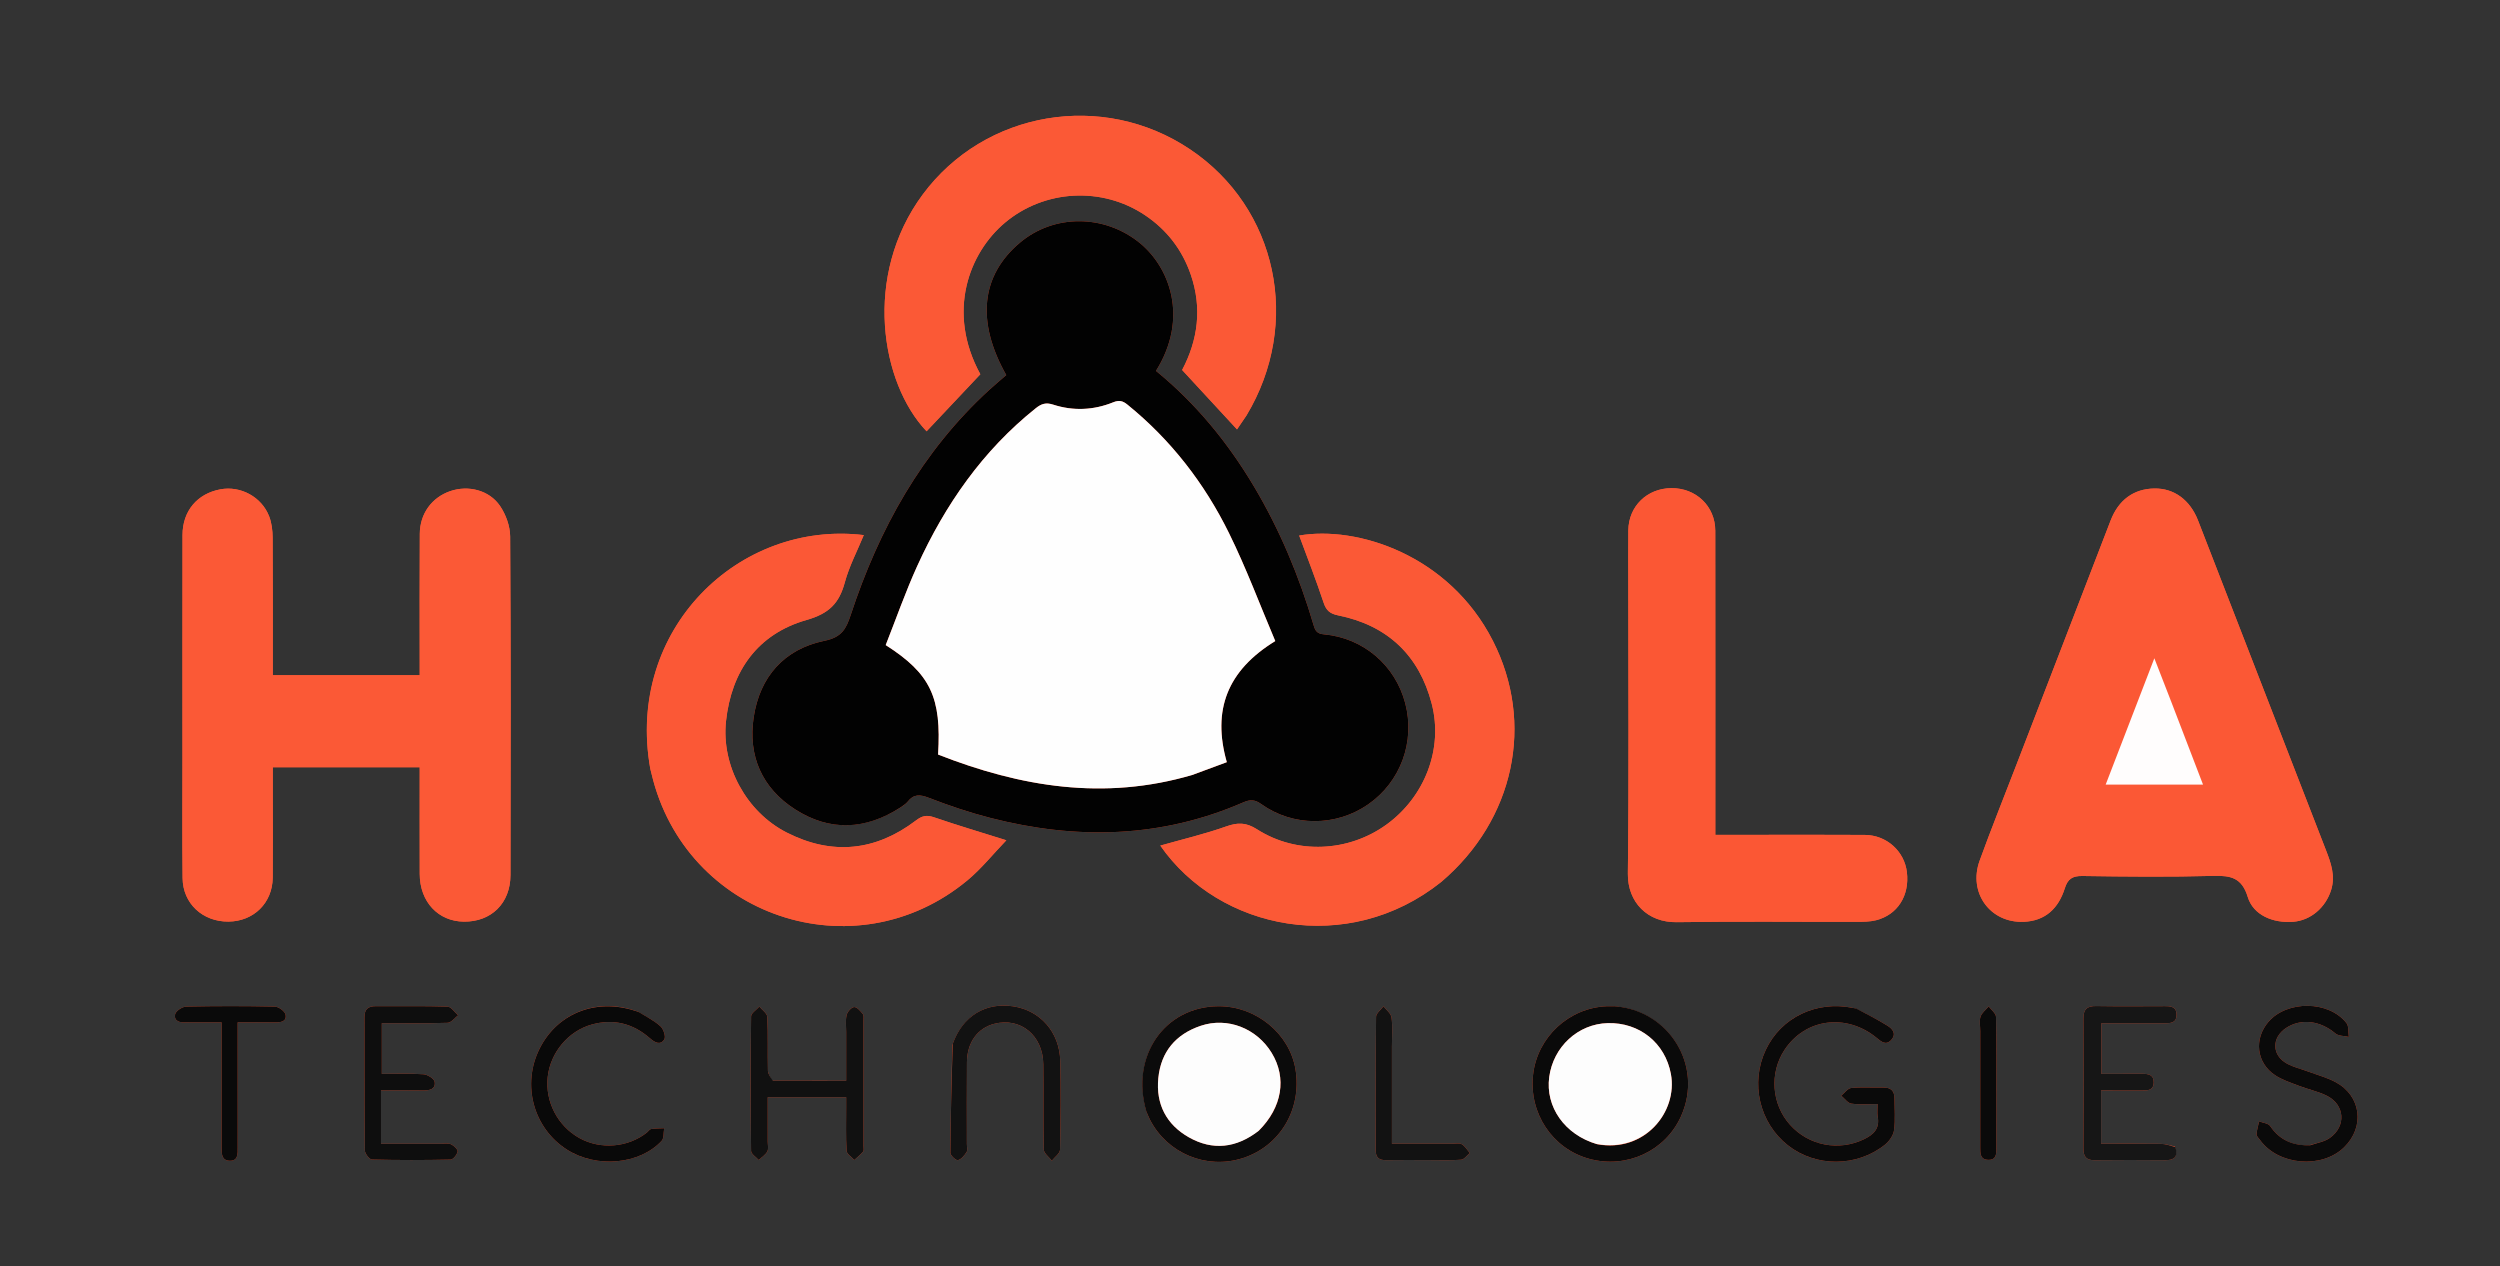 <svg version="1.1" id="Layer_1" xmlns="http://www.w3.org/2000/svg" xmlns:xlink="http://www.w3.org/1999/xlink" x="0px" y="0px"
         width="100%" viewBox="0 0 1096 555" enable-background="new 0 0 1096 555" xml:space="preserve">
<rect x="0" y="0" width="1096" height="555" fill="#333333" stroke="none"/>
<path fill="#fb5734" opacity="1" stroke="none" 
        d="
M395.198,353.745 
        C396.102,353.008 397.185,352.41 397.878,351.511 
        C400.543,348.058 403.287,348.244 407.263,349.788 
        C416.065,353.205 425.078,356.237 434.222,358.584 
        C471.87,368.247 508.995,367.491 545.089,351.747 
        C548.198,350.391 550.195,350.561 552.954,352.53 
        C566.907,362.485 585.729,362.414 599.771,352.665 
        C614.022,342.771 620.485,325.151 616.049,308.291 
        C611.669,291.645 597.656,279.629 580.357,278.093 
        C577.334,277.824 576.586,276.468 575.862,274.005 
        C569.602,252.732 561.114,232.393 549.767,213.31 
        C538.282,193.995 524.211,176.827 506.786,162.605 
        C521.349,139.246 512.628,117.027 499.613,106.472 
        C484.063,93.861 462.063,93.833 447.161,106.364 
        C430.064,120.74 427.921,140.993 441.139,164.435 
        C438.679,166.574 436.135,168.687 433.698,170.917 
        C404.077,198.04 385.357,231.927 372.95,269.608 
        C370.937,275.72 369.012,279.363 361.48,280.911 
        C343.78,284.549 333.088,296.7 330.414,314.487 
        C327.872,331.398 334.072,345.549 348.616,354.851 
        C363.801,364.562 379.408,363.931 395.198,353.745 
M79.996,332.5 
        C79.998,349.995 79.869,367.492 80.049,384.985 
        C80.163,396.108 88.882,404.141 100.173,404.025 
        C111.215,403.911 119.444,395.865 119.562,384.793 
        C119.688,372.964 119.59,361.133 119.591,349.303 
        C119.591,345.023 119.591,340.743 119.591,336.36 
        C141.354,336.36 162.562,336.36 183.996,336.36 
        C183.996,352.196 183.961,367.678 184.008,383.159 
        C184.045,395.336 192.071,403.936 203.381,404.046 
        C215.305,404.163 223.76,396.034 223.792,383.639 
        C223.921,334.153 223.961,284.666 223.654,235.181 
        C223.626,230.677 221.778,225.589 219.224,221.823 
        C214.473,214.816 205.205,212.606 197.331,215.332 
        C189.328,218.103 184.097,225.168 184.039,233.989 
        C183.915,252.983 183.998,271.979 183.996,290.974 
        C183.996,292.708 183.996,294.443 183.996,295.995 
        C162.098,295.995 141.029,295.995 119.591,295.995 
        C119.591,293.772 119.591,291.963 119.591,290.153 
        C119.591,271.992 119.659,253.829 119.524,235.669 
        C119.501,232.571 119.116,229.283 118.018,226.421 
        C114.721,217.837 105.486,212.888 96.659,214.518 
        C86.484,216.396 80.037,224.002 80.018,234.527 
        C79.959,266.851 79.996,299.176 79.996,332.5 
M883.944,335.448 
        C878.564,349.403 872.961,363.277 867.867,377.336 
        C862.777,391.381 872.497,404.695 887.186,404.122 
        C896.752,403.748 902.46,398.141 905.201,389.454 
        C906.514,385.292 908.55,383.966 912.989,384.034 
        C932.138,384.327 951.304,384.511 970.443,383.986 
        C978.071,383.776 982.868,384.864 985.417,393.252 
        C987.802,401.1 996.361,404.817 1005.389,404.101 
        C1013.022,403.495 1019.563,397.857 1021.956,390.198 
        C1023.899,383.978 1021.903,378.397 1019.721,372.775 
        C1001.024,324.589 982.327,276.404 963.635,228.217 
        C960.133,219.188 953.132,214.035 944.49,214.16 
        C935.37,214.291 928.757,219.205 925.291,228.202 
        C911.611,263.713 897.886,299.208 883.944,335.448 
M546.534,182.026 
        C570.761,141.74 560.01,91.169 521.758,65.489 
        C483.403,39.74 431.695,48.581 404.527,85.269 
        C378.179,120.85 386.133,168.025 406.214,189.077 
        C414.057,180.756 421.907,172.427 429.78,164.073 
        C414.859,136.761 424.845,110.773 440.66,97.555 
        C457.9,83.147 483.073,81.661 501.985,94.347 
        C511.556,100.767 518.266,109.486 522.023,120.372 
        C527.081,135.023 525.157,149.137 518.248,162.202 
        C526.448,171.078 534.28,179.556 542.305,188.244 
        C543.707,186.189 544.918,184.412 546.534,182.026 
M713.843,256.5 
        C713.843,298.66 714.156,340.823 713.653,382.976 
        C713.502,395.655 722.401,404.475 735.075,404.279 
        C761.398,403.873 787.731,404.176 814.06,404.128 
        C816.873,404.122 819.786,404.111 822.48,403.425 
        C831.916,401.023 837.191,392.622 835.99,382.409 
        C834.905,373.184 827.116,366.105 817.536,366.036 
        C800.707,365.915 783.876,366.001 767.045,366 
        C762.111,366 757.178,366 752,366 
        C752,363.31 752,361.491 752,359.672 
        C752,317.345 752.031,275.019 751.978,232.693 
        C751.965,221.953 743.577,213.935 732.732,214.002 
        C722.069,214.068 713.971,221.953 713.86,232.504 
        C713.779,240.169 713.843,247.835 713.843,256.5 
M285.118,337.249 
        C285.288,337.893 285.472,338.533 285.624,339.18 
        C300.395,401.832 374.545,426.98 424.08,385.967 
        C430.214,380.888 435.274,374.513 441.18,368.376 
        C429.647,364.752 419.485,361.748 409.474,358.302 
        C406.253,357.194 404.28,357.617 401.538,359.701 
        C383.839,373.155 364.772,375.096 344.903,364.992 
        C327.259,356.019 316.162,335.737 318.283,316.151 
        C320.675,294.07 332.201,277.913 353.574,271.804 
        C363.533,268.958 367.893,264.463 370.375,255.303 
        C372.297,248.21 375.82,241.551 378.676,234.589 
        C323.955,227.99 274.179,275.908 285.118,337.249 
M631.999,386.507 
        C663.935,359.345 672.892,317.081 654.471,280.916 
        C635.218,243.119 594.805,230.398 569.565,234.785 
        C573.165,244.565 576.977,254.294 580.266,264.197 
        C581.414,267.654 583.088,269.064 586.607,269.772 
        C608.289,274.136 622.163,287.312 627.668,308.543 
        C632.81,328.373 624.531,349.359 607.897,361.449 
        C591.284,373.524 568.555,374.716 551.073,363.571 
        C546.214,360.474 542.607,360.527 537.507,362.332 
        C528.086,365.666 518.301,367.975 508.678,370.709 
        C534.493,407.889 590.918,419.32 631.999,386.507 
M502.747,487.697 
        C503.211,488.762 503.617,489.857 504.148,490.888 
        C511.803,505.739 528.972,512.834 544.839,507.721 
        C561.173,502.457 570.799,486.26 567.946,468.841 
        C565.375,453.143 550.651,441.066 534.174,441.141 
        C510.544,441.248 495.397,463.114 502.747,487.697 
M707.353,441.144 
        C706.354,441.144 705.354,441.108 704.356,441.15 
        C687.789,441.846 673.979,454.676 672.111,471.095 
        C670.188,488.005 680.601,503.643 696.706,508.028 
        C713.117,512.498 730.14,504.624 736.981,489.337 
        C746.949,467.061 731.564,442.818 707.353,441.144 
M813.312,442.026 
        C812.983,441.977 812.65,441.941 812.324,441.874 
        C796.278,438.581 780.781,446.046 774.097,460.293 
        C767.259,474.867 771.308,492.261 783.836,502.129 
        C796.027,511.733 813.995,511.728 826.37,501.831 
        C828.246,500.33 830.045,497.76 830.353,495.478 
        C830.972,490.9 830.548,486.18 830.532,481.518 
        C830.522,478.24 828.939,476.698 825.577,476.779 
        C820.918,476.891 816.226,476.513 811.609,476.969 
        C810.034,477.125 808.646,479.168 807.173,480.349 
        C808.663,481.568 810.035,483.607 811.666,483.84 
        C815.365,484.367 819.191,484.006 823.143,484.006 
        C823.143,486.228 822.894,487.924 823.188,489.519 
        C824.151,494.731 821.451,497.38 817.121,499.461 
        C806.107,504.755 792.993,502.29 784.769,493.129 
        C776.653,484.089 775.632,470.466 782.309,460.311 
        C791.412,446.467 809.443,444.09 822.767,455.039 
        C824.826,456.731 826.85,458.469 829.167,455.85 
        C831.519,453.193 829.652,451.031 827.473,449.677 
        C823.143,446.987 818.587,444.661 813.312,442.026 
M338.296,473.765 
        C337.722,472.273 336.685,470.791 336.651,469.287 
        C336.478,461.461 336.757,453.62 336.389,445.808 
        C336.315,444.244 334.114,442.78 332.893,441.27 
        C331.637,442.709 329.306,444.134 329.288,445.587 
        C329.046,465.242 329.058,484.901 329.275,504.556 
        C329.29,505.901 331.445,507.221 332.605,508.553 
        C333.904,507.336 335.586,506.323 336.382,504.836 
        C337.01,503.661 336.569,501.904 336.57,500.406 
        C336.578,493.99 336.573,487.574 336.573,481.045 
        C348.305,481.045 359.403,481.045 370.967,481.045 
        C370.967,482.659 370.965,484.111 370.967,485.563 
        C370.973,491.893 370.772,498.236 371.146,504.544 
        C371.229,505.942 373.344,507.22 374.523,508.553 
        C375.836,507.34 377.269,506.228 378.398,504.863 
        C378.821,504.352 378.568,503.254 378.568,502.423 
        C378.575,484.098 378.577,465.773 378.563,447.448 
        C378.562,446.455 378.778,445.169 378.261,444.53 
        C377.222,443.247 375.693,441.422 374.467,441.496 
        C373.253,441.569 371.502,443.547 371.166,444.969 
        C370.604,447.339 370.971,449.931 370.969,452.429 
        C370.962,459.495 370.967,466.561 370.967,473.784 
        C359.979,473.784 349.656,473.784 338.296,473.765 
M167.026,492.473 
        C167.026,487.713 167.026,482.954 167.026,478.026 
        C173.623,478.026 179.606,477.956 185.587,478.057 
        C188.418,478.105 191.087,477.428 190.551,474.266 
        C190.315,472.872 187.419,471.075 185.63,470.954 
        C179.545,470.542 173.415,470.796 167.384,470.796 
        C167.384,463.129 167.384,455.905 167.384,448.557 
        C177.236,448.557 186.736,448.714 196.221,448.402 
        C197.797,448.35 199.306,446.254 200.846,445.102 
        C199.306,443.779 197.802,441.362 196.221,441.31 
        C185.735,440.968 175.232,441.17 164.736,441.111 
        C161.456,441.093 159.78,442.401 159.786,445.823 
        C159.821,465.318 159.737,484.813 159.945,504.306 
        C159.96,505.722 161.943,508.309 163.063,508.338 
        C174.552,508.64 186.053,508.626 197.544,508.366 
        C198.671,508.341 200.392,506.194 200.621,504.827 
        C200.775,503.912 198.966,502.22 197.688,501.639 
        C196.437,501.07 194.745,501.445 193.247,501.444 
        C184.64,501.437 176.033,501.44 167.026,501.44 
        C167.026,498.392 167.026,495.926 167.026,492.473 
M953.473,502.614 
        C951.423,502.212 949.376,501.495 947.32,501.464 
        C938.586,501.335 929.85,501.41 921.117,501.41 
        C921.117,493.234 921.117,485.819 921.117,478.042 
        C927.296,478.042 933.254,478.014 939.212,478.055 
        C941.688,478.072 944.069,478 944.186,474.697 
        C944.309,471.198 941.958,470.742 939.186,470.762 
        C933.223,470.805 927.26,470.775 921.223,470.775 
        C921.223,463.198 921.223,455.965 921.223,448.59 
        C930.71,448.59 939.864,448.576 949.018,448.599 
        C951.694,448.606 954.217,448.43 954.199,444.851 
        C954.182,441.308 951.695,441.092 949.004,441.1 
        C939.015,441.129 929.024,441.227 919.038,441.055 
        C915,440.985 913.334,442.418 913.359,446.558 
        C913.475,465.536 913.456,484.516 913.369,503.495 
        C913.353,507.046 914.573,508.677 918.298,508.632 
        C928.618,508.51 938.942,508.529 949.263,508.621 
        C953.163,508.656 954.953,507.217 953.473,502.614 
M417.513,458.078 
        C417.171,473.852 416.754,489.625 416.642,505.401 
        C416.634,506.547 419.117,508.826 419.954,508.618 
        C421.451,508.246 422.819,506.535 423.761,505.074 
        C424.294,504.248 423.878,502.806 423.879,501.641 
        C423.881,489.656 423.801,477.67 423.907,465.686 
        C423.985,456.981 428.575,450.72 435.942,448.83 
        C447.342,445.904 457.203,453.903 457.383,466.505 
        C457.562,478.987 457.286,491.476 457.588,503.953 
        C457.628,505.617 459.889,507.228 461.122,508.863 
        C462.374,507.267 464.676,505.695 464.713,504.071 
        C465.01,491.094 465.108,478.102 464.811,465.125 
        C464.523,452.51 456.062,442.99 444.203,441.178 
        C432.01,439.316 421.962,445.453 417.513,458.078 
M1012.274,502.133 
        C1005.122,502.28 999.393,499.799 995.247,493.663 
        C994.422,492.442 992.053,492.264 990.396,491.605 
        C989.993,493.494 989.385,495.373 989.284,497.278 
        C989.24,498.089 990.214,498.987 990.797,499.794 
        C998.827,510.916 1017.828,512.551 1027.657,502.976 
        C1036.803,494.065 1035.19,480.511 1024.008,474.451 
        C1020.257,472.418 1016.008,471.297 1011.974,469.791 
        C1008.873,468.633 1005.559,467.883 1002.678,466.326 
        C995.9,462.663 995.784,454.917 1002.23,450.662 
        C1008.784,446.336 1017.264,447.466 1023.825,453.062 
        C1025.211,454.245 1027.73,454.099 1029.727,454.565 
        C1029.418,452.52 1029.798,449.938 1028.69,448.517 
        C1020.963,438.613 1002.71,438.445 994.49,447.968 
        C988.039,455.441 989.188,465.96 997.416,471.391 
        C1000.542,473.454 1004.273,474.654 1007.818,476.018 
        C1011.841,477.565 1016.165,478.447 1020.001,480.342 
        C1028.018,484.301 1028.707,493.694 1021.358,498.891 
        C1019.03,500.537 1015.889,501.033 1012.274,502.133 
M279.845,443.61 
        C262.39,437.068 244.599,443.682 236.568,459.7 
        C228.641,475.511 233.832,494.635 248.602,504.028 
        C261.492,512.226 280.357,510.59 290.053,500.165 
        C291.147,498.988 290.835,496.504 291.175,494.626 
        C289.267,494.717 287.338,494.673 285.462,494.97 
        C284.765,495.081 284.216,496.018 283.563,496.533 
        C275.229,503.099 263.266,504.061 254.001,498.919 
        C244.487,493.638 238.93,482.946 240.103,472.179 
        C241.272,461.443 249.158,451.989 259.468,449.145 
        C269.045,446.502 277.565,448.714 284.961,455.209 
        C287.109,457.095 289.535,458.352 291.234,455.657 
        C291.967,454.494 290.891,451.167 289.586,449.961 
        C286.956,447.531 283.607,445.88 279.845,443.61 
M84.798,448.194 
        C88.769,448.194 92.739,448.194 97.142,448.194 
        C97.142,450.302 97.142,452.107 97.142,453.912 
        C97.142,470.212 97.146,486.512 97.139,502.812 
        C97.138,505.54 97.023,508.734 100.629,508.867 
        C104.43,509.008 104.206,505.788 104.203,503.055 
        C104.186,486.589 104.194,470.123 104.194,453.656 
        C104.194,451.919 104.194,450.181 104.194,448.195 
        C110.17,448.195 115.312,448.135 120.452,448.22 
        C123.008,448.262 125.731,447.927 125.195,444.852 
        C124.94,443.389 122.188,441.342 120.528,441.305 
        C107.561,441.011 94.582,441.013 81.615,441.297 
        C79.892,441.335 77.047,443.242 76.762,444.686 
        C76.187,447.596 78.739,448.404 81.396,448.204 
        C82.223,448.142 83.059,448.194 84.798,448.194 
M610.215,458.51 
        C610.215,454.351 610.574,450.145 610.047,446.054 
        C609.821,444.297 607.755,442.776 606.525,441.148 
        C605.391,442.688 603.287,444.216 603.269,445.768 
        C603.045,465.231 603.147,484.698 603.097,504.164 
        C603.089,507.342 604.424,508.664 607.604,508.607 
        C613.758,508.497 619.915,508.576 626.071,508.576 
        C630.896,508.575 635.737,508.792 640.535,508.43 
        C641.888,508.327 643.112,506.524 644.395,505.501 
        C643.228,504.165 642.28,502.438 640.823,501.618 
        C639.677,500.973 637.9,501.428 636.404,501.427 
        C627.793,501.421 619.182,501.424 610.215,501.424 
        C610.215,487.058 610.215,473.283 610.215,458.51 
M868.141,452.581 
        C868.141,469.393 868.147,486.206 868.134,503.018 
        C868.132,505.615 868.085,508.366 871.615,508.475 
        C875.234,508.587 875.224,505.87 875.209,503.231 
        C875.17,496.239 875.195,489.248 875.195,482.257 
        C875.195,470.105 875.315,457.951 875.047,445.805 
        C875.013,444.253 872.961,442.744 871.843,441.215 
        C870.61,442.683 868.87,443.975 868.282,445.667 
        C867.662,447.449 868.142,449.614 868.141,452.581 
z"/>
<path fill="#020202" opacity="1" stroke="none" 
        d="
M394.886,353.925 
        C379.408,363.931 363.801,364.562 348.616,354.851 
        C334.072,345.549 327.872,331.398 330.414,314.487 
        C333.088,296.7 343.78,284.549 361.48,280.911 
        C369.012,279.363 370.937,275.72 372.95,269.608 
        C385.357,231.927 404.077,198.04 433.698,170.917 
        C436.135,168.687 438.679,166.574 441.139,164.435 
        C427.921,140.993 430.064,120.74 447.161,106.364 
        C462.063,93.833 484.063,93.861 499.613,106.472 
        C512.628,117.027 521.349,139.246 506.786,162.605 
        C524.211,176.827 538.282,193.995 549.767,213.31 
        C561.114,232.393 569.602,252.732 575.862,274.005 
        C576.586,276.468 577.334,277.824 580.357,278.093 
        C597.656,279.629 611.669,291.645 616.049,308.291 
        C620.485,325.151 614.022,342.771 599.771,352.665 
        C585.729,362.414 566.907,362.485 552.954,352.53 
        C550.195,350.561 548.198,350.391 545.089,351.747 
        C508.995,367.491 471.87,368.247 434.222,358.584 
        C425.078,356.237 416.065,353.205 407.263,349.788 
        C403.287,348.244 400.543,348.058 397.878,351.511 
        C397.185,352.41 396.102,353.008 394.886,353.925 
M523.008,339.636 
        C527.956,337.799 532.905,335.963 537.83,334.135 
        C531.344,311.296 538.022,293.951 559.073,281.038 
        C552.385,265.275 546.371,249.095 538.78,233.691 
        C528.017,211.849 513.301,192.813 494.229,177.359 
        C492.193,175.709 490.603,175.332 488.048,176.365 
        C479.438,179.849 470.503,180.254 461.673,177.383 
        C458.516,176.356 456.531,177.016 454.101,178.955 
        C430.811,197.539 414.333,221.278 402.13,248.106 
        C396.948,259.498 392.816,271.368 388.292,282.804 
        C407.965,295.372 412.815,305.746 411.257,330.794 
        C447.306,344.957 484.038,351.117 523.008,339.636 
z"/>
<path fill="#FB5936" opacity="1" stroke="none" 
        d="
M79.996,332 
        C79.996,299.176 79.959,266.851 80.018,234.527 
        C80.037,224.002 86.484,216.396 96.659,214.518 
        C105.486,212.888 114.721,217.837 118.018,226.421 
        C119.116,229.283 119.501,232.571 119.524,235.669 
        C119.659,253.829 119.591,271.992 119.591,290.153 
        C119.591,291.963 119.591,293.772 119.591,295.995 
        C141.029,295.995 162.098,295.995 183.996,295.995 
        C183.996,294.443 183.996,292.708 183.996,290.974 
        C183.998,271.979 183.915,252.983 184.039,233.989 
        C184.097,225.168 189.328,218.103 197.331,215.332 
        C205.205,212.606 214.473,214.816 219.224,221.823 
        C221.778,225.589 223.626,230.677 223.654,235.181 
        C223.961,284.666 223.921,334.153 223.792,383.639 
        C223.76,396.034 215.305,404.163 203.381,404.046 
        C192.071,403.936 184.045,395.336 184.008,383.159 
        C183.961,367.678 183.996,352.196 183.996,336.36 
        C162.562,336.36 141.354,336.36 119.591,336.36 
        C119.591,340.743 119.591,345.023 119.591,349.303 
        C119.59,361.133 119.688,372.964 119.562,384.793 
        C119.444,395.865 111.215,403.911 100.173,404.025 
        C88.882,404.141 80.163,396.108 80.049,384.985 
        C79.869,367.492 79.998,349.995 79.996,332 
z"/>
<path fill="#FB5835" opacity="1" stroke="none" 
        d="
M884.061,335.078 
        C897.886,299.208 911.611,263.713 925.291,228.202 
        C928.757,219.205 935.37,214.291 944.49,214.16 
        C953.132,214.035 960.133,219.188 963.635,228.217 
        C982.327,276.404 1001.024,324.589 1019.721,372.775 
        C1021.903,378.397 1023.899,383.978 1021.956,390.198 
        C1019.563,397.857 1013.022,403.495 1005.389,404.101 
        C996.361,404.817 987.802,401.1 985.417,393.252 
        C982.868,384.864 978.071,383.776 970.443,383.986 
        C951.304,384.511 932.138,384.327 912.989,384.034 
        C908.55,383.966 906.514,385.292 905.201,389.454 
        C902.46,398.141 896.752,403.748 887.186,404.122 
        C872.497,404.695 862.777,391.381 867.867,377.336 
        C872.961,363.277 878.564,349.403 884.061,335.078 
M951.892,307.614 
        C949.53,301.563 947.167,295.512 944.464,288.588 
        C937.156,307.554 930.225,325.541 923.129,343.959 
        C937.746,343.959 951.344,343.959 965.803,343.959 
        C961.123,331.788 956.617,320.071 951.892,307.614 
z"/>
<path fill="#FB5936" opacity="1" stroke="none" 
        d="
M546.332,182.331 
        C544.918,184.412 543.707,186.189 542.305,188.244 
        C534.28,179.556 526.448,171.078 518.248,162.202 
        C525.157,149.137 527.081,135.023 522.023,120.372 
        C518.266,109.486 511.556,100.767 501.985,94.347 
        C483.073,81.661 457.9,83.147 440.66,97.555 
        C424.845,110.773 414.859,136.761 429.78,164.073 
        C421.907,172.427 414.057,180.756 406.214,189.077 
        C386.133,168.025 378.179,120.85 404.527,85.269 
        C431.695,48.581 483.403,39.74 521.758,65.489 
        C560.01,91.169 570.761,141.74 546.332,182.331 
z"/>
<path fill="#FB5734" opacity="1" stroke="none" 
        d="
M713.843,256 
        C713.843,247.835 713.779,240.169 713.86,232.504 
        C713.971,221.953 722.069,214.068 732.732,214.002 
        C743.577,213.935 751.965,221.953 751.978,232.693 
        C752.031,275.019 752,317.345 752,359.672 
        C752,361.491 752,363.31 752,366 
        C757.178,366 762.111,366 767.045,366 
        C783.876,366.001 800.707,365.915 817.536,366.036 
        C827.116,366.105 834.905,373.184 835.99,382.409 
        C837.191,392.622 831.916,401.023 822.48,403.425 
        C819.786,404.111 816.873,404.122 814.06,404.128 
        C787.731,404.176 761.398,403.873 735.075,404.279 
        C722.401,404.475 713.502,395.655 713.653,382.976 
        C714.156,340.823 713.843,298.66 713.843,256 
z"/>
<path fill="#FB5836" opacity="1" stroke="none" 
        d="
M285.058,336.824 
        C274.179,275.908 323.955,227.99 378.676,234.589 
        C375.82,241.551 372.297,248.21 370.375,255.303 
        C367.893,264.463 363.533,268.958 353.574,271.804 
        C332.201,277.913 320.675,294.07 318.283,316.151 
        C316.162,335.737 327.259,356.019 344.903,364.992 
        C364.772,375.096 383.839,373.155 401.538,359.701 
        C404.28,357.617 406.253,357.194 409.474,358.302 
        C419.485,361.748 429.647,364.752 441.18,368.376 
        C435.274,374.513 430.214,380.888 424.08,385.967 
        C374.545,426.98 300.395,401.832 285.624,339.18 
        C285.472,338.533 285.288,337.893 285.058,336.824 
z"/>
<path fill="#FB5936" opacity="1" stroke="none" 
        d="
M631.721,386.732 
        C590.918,419.32 534.493,407.889 508.678,370.709 
        C518.301,367.975 528.086,365.666 537.507,362.332 
        C542.607,360.527 546.214,360.474 551.073,363.571 
        C568.555,374.716 591.284,373.524 607.897,361.449 
        C624.531,349.359 632.81,328.373 627.668,308.543 
        C622.163,287.312 608.289,274.136 586.607,269.772 
        C583.088,269.064 581.414,267.654 580.266,264.197 
        C576.977,254.294 573.165,244.565 569.565,234.785 
        C594.805,230.398 635.218,243.119 654.471,280.916 
        C672.892,317.081 663.935,359.345 631.721,386.732 
z"/>
<path fill="#0B0B0B" opacity="1" stroke="none" 
        d="
M502.579,487.345 
        C495.397,463.114 510.544,441.248 534.174,441.141 
        C550.651,441.066 565.375,453.143 567.946,468.841 
        C570.799,486.26 561.173,502.457 544.839,507.721 
        C528.972,512.834 511.803,505.739 504.148,490.888 
        C503.617,489.857 503.211,488.762 502.579,487.345 
M552.009,495.566 
        C562.137,485.428 564.208,472.58 557.49,461.569 
        C550.907,450.78 538.093,445.767 526.394,449.712 
        C515.443,453.405 508.949,461.09 507.805,472.671 
        C506.681,484.036 511.332,492.993 521.153,498.572 
        C531.57,504.488 541.902,503.401 552.009,495.566 
z"/>
<path fill="#0A0A0A" opacity="1" stroke="none" 
        d="
M707.805,441.147 
        C731.564,442.818 746.949,467.061 736.981,489.337 
        C730.14,504.624 713.117,512.498 696.706,508.028 
        C680.601,503.643 670.188,488.005 672.111,471.095 
        C673.979,454.676 687.789,441.846 704.356,441.15 
        C705.354,441.108 706.354,441.144 707.805,441.147 
M700.342,501.685 
        C721.042,505.491 735.588,487.428 732.526,470.85 
        C730,457.169 718.666,448.161 704.801,448.539 
        C691.82,448.893 680.953,458.909 679.182,472.15 
        C677.433,485.223 685.919,497.402 700.342,501.685 
z"/>
<path fill="#0A0A0A" opacity="1" stroke="none" 
        d="
M813.718,442.106 
        C818.587,444.661 823.143,446.987 827.473,449.677 
        C829.652,451.031 831.519,453.193 829.167,455.85 
        C826.85,458.469 824.826,456.731 822.767,455.039 
        C809.443,444.09 791.412,446.467 782.309,460.311 
        C775.632,470.466 776.653,484.089 784.769,493.129 
        C792.993,502.29 806.107,504.755 817.121,499.461 
        C821.451,497.38 824.151,494.731 823.188,489.519 
        C822.894,487.924 823.143,486.228 823.143,484.006 
        C819.191,484.006 815.365,484.367 811.666,483.84 
        C810.035,483.607 808.663,481.568 807.173,480.349 
        C808.646,479.168 810.034,477.125 811.609,476.969 
        C816.226,476.513 820.918,476.891 825.577,476.779 
        C828.939,476.698 830.522,478.24 830.532,481.518 
        C830.548,486.18 830.972,490.9 830.353,495.478 
        C830.045,497.76 828.246,500.33 826.37,501.831 
        C813.995,511.728 796.027,511.733 783.836,502.129 
        C771.308,492.261 767.259,474.867 774.097,460.293 
        C780.781,446.046 796.278,438.581 812.324,441.874 
        C812.65,441.941 812.983,441.977 813.718,442.106 
z"/>
<path fill="#111111" opacity="1" stroke="none" 
        d="
M338.814,473.774 
        C349.656,473.784 359.979,473.784 370.967,473.784 
        C370.967,466.561 370.962,459.495 370.969,452.429 
        C370.971,449.931 370.604,447.339 371.166,444.969 
        C371.502,443.547 373.253,441.569 374.467,441.496 
        C375.693,441.422 377.222,443.247 378.261,444.53 
        C378.778,445.169 378.562,446.455 378.563,447.448 
        C378.577,465.773 378.575,484.098 378.568,502.423 
        C378.568,503.254 378.821,504.352 378.398,504.863 
        C377.269,506.228 375.836,507.34 374.523,508.553 
        C373.344,507.22 371.229,505.942 371.146,504.544 
        C370.772,498.236 370.973,491.893 370.967,485.563 
        C370.965,484.111 370.967,482.659 370.967,481.045 
        C359.403,481.045 348.305,481.045 336.573,481.045 
        C336.573,487.574 336.578,493.99 336.57,500.406 
        C336.569,501.904 337.01,503.661 336.382,504.836 
        C335.586,506.323 333.904,507.336 332.605,508.553 
        C331.445,507.221 329.29,505.901 329.275,504.556 
        C329.058,484.901 329.046,465.242 329.288,445.587 
        C329.306,444.134 331.637,442.709 332.893,441.27 
        C334.114,442.78 336.315,444.244 336.389,445.808 
        C336.757,453.62 336.478,461.461 336.651,469.287 
        C336.685,470.791 337.722,472.273 338.814,473.774 
z"/>
<path fill="#0E0E0E" opacity="1" stroke="none" 
        d="
M167.026,492.967 
        C167.026,495.926 167.026,498.392 167.026,501.44 
        C176.033,501.44 184.64,501.437 193.247,501.444 
        C194.745,501.445 196.437,501.07 197.688,501.639 
        C198.966,502.22 200.775,503.912 200.621,504.827 
        C200.392,506.194 198.671,508.341 197.544,508.366 
        C186.053,508.626 174.552,508.64 163.063,508.338 
        C161.943,508.309 159.96,505.722 159.945,504.306 
        C159.737,484.813 159.821,465.318 159.786,445.823 
        C159.78,442.401 161.456,441.093 164.736,441.111 
        C175.232,441.17 185.735,440.968 196.221,441.31 
        C197.802,441.362 199.306,443.779 200.846,445.102 
        C199.306,446.254 197.797,448.35 196.221,448.402 
        C186.736,448.714 177.236,448.557 167.384,448.557 
        C167.384,455.905 167.384,463.129 167.384,470.796 
        C173.415,470.796 179.545,470.542 185.63,470.954 
        C187.419,471.075 190.315,472.872 190.551,474.266 
        C191.087,477.428 188.418,478.105 185.587,478.057 
        C179.606,477.956 173.623,478.026 167.026,478.026 
        C167.026,482.954 167.026,487.713 167.026,492.967 
z"/>
<path fill="#161616" opacity="1" stroke="none" 
        d="
M953.711,502.902 
        C954.953,507.217 953.163,508.656 949.263,508.621 
        C938.942,508.529 928.618,508.51 918.298,508.632 
        C914.573,508.677 913.353,507.046 913.369,503.495 
        C913.456,484.516 913.475,465.536 913.359,446.558 
        C913.334,442.418 915,440.985 919.038,441.055 
        C929.024,441.227 939.015,441.129 949.004,441.1 
        C951.695,441.092 954.182,441.308 954.199,444.851 
        C954.217,448.43 951.694,448.606 949.018,448.599 
        C939.864,448.576 930.71,448.59 921.223,448.59 
        C921.223,455.965 921.223,463.198 921.223,470.775 
        C927.26,470.775 933.223,470.805 939.186,470.762 
        C941.958,470.742 944.309,471.198 944.186,474.697 
        C944.069,478 941.688,478.072 939.212,478.055 
        C933.254,478.014 927.296,478.042 921.117,478.042 
        C921.117,485.819 921.117,493.234 921.117,501.41 
        C929.85,501.41 938.586,501.335 947.32,501.464 
        C949.376,501.495 951.423,502.212 953.711,502.902 
z"/>
<path fill="#121212" opacity="1" stroke="none" 
        d="
M417.645,457.699 
        C421.962,445.453 432.01,439.316 444.203,441.178 
        C456.062,442.99 464.523,452.51 464.811,465.125 
        C465.108,478.102 465.01,491.094 464.713,504.071 
        C464.676,505.695 462.374,507.267 461.122,508.863 
        C459.889,507.228 457.628,505.617 457.588,503.953 
        C457.286,491.476 457.562,478.987 457.383,466.505 
        C457.203,453.903 447.342,445.904 435.942,448.83 
        C428.575,450.72 423.985,456.981 423.907,465.686 
        C423.801,477.67 423.881,489.656 423.879,501.641 
        C423.878,502.806 424.294,504.248 423.761,505.074 
        C422.819,506.535 421.451,508.246 419.954,508.618 
        C419.117,508.826 416.634,506.547 416.642,505.401 
        C416.754,489.625 417.171,473.852 417.645,457.699 
z"/>
<path fill="#0A0A0A" opacity="1" stroke="none" 
        d="
M1012.697,502.094 
        C1015.889,501.033 1019.03,500.537 1021.358,498.891 
        C1028.707,493.694 1028.018,484.301 1020.001,480.342 
        C1016.165,478.447 1011.841,477.565 1007.818,476.018 
        C1004.273,474.654 1000.542,473.454 997.416,471.391 
        C989.188,465.96 988.039,455.441 994.49,447.968 
        C1002.71,438.445 1020.963,438.613 1028.69,448.517 
        C1029.798,449.938 1029.418,452.52 1029.727,454.565 
        C1027.73,454.099 1025.211,454.245 1023.825,453.062 
        C1017.264,447.466 1008.784,446.336 1002.23,450.662 
        C995.784,454.917 995.9,462.663 1002.678,466.326 
        C1005.559,467.883 1008.873,468.633 1011.974,469.791 
        C1016.008,471.297 1020.257,472.418 1024.008,474.451 
        C1035.19,480.511 1036.803,494.065 1027.657,502.976 
        C1017.828,512.551 998.827,510.916 990.797,499.794 
        C990.214,498.987 989.24,498.089 989.284,497.278 
        C989.385,495.373 989.993,493.494 990.396,491.605 
        C992.053,492.264 994.422,492.442 995.247,493.663 
        C999.393,499.799 1005.122,502.28 1012.697,502.094 
z"/>
<path fill="#090909" opacity="1" stroke="none" 
        d="
M280.2,443.759 
        C283.607,445.88 286.956,447.531 289.586,449.961 
        C290.891,451.167 291.967,454.494 291.234,455.657 
        C289.535,458.352 287.109,457.095 284.961,455.209 
        C277.565,448.714 269.045,446.502 259.468,449.145 
        C249.158,451.989 241.272,461.443 240.103,472.179 
        C238.93,482.946 244.487,493.638 254.001,498.919 
        C263.266,504.061 275.229,503.099 283.563,496.533 
        C284.216,496.018 284.765,495.081 285.462,494.97 
        C287.338,494.673 289.267,494.717 291.175,494.626 
        C290.835,496.504 291.147,498.988 290.053,500.165 
        C280.357,510.59 261.492,512.226 248.602,504.028 
        C233.832,494.635 228.641,475.511 236.568,459.7 
        C244.599,443.682 262.39,437.068 280.2,443.759 
z"/>
<path fill="#0A0A0A" opacity="1" stroke="none" 
        d="
M84.344,448.194 
        C83.059,448.194 82.223,448.142 81.396,448.204 
        C78.739,448.404 76.187,447.596 76.762,444.686 
        C77.047,443.242 79.892,441.335 81.615,441.297 
        C94.582,441.013 107.561,441.011 120.528,441.305 
        C122.188,441.342 124.94,443.389 125.195,444.852 
        C125.731,447.927 123.008,448.262 120.452,448.22 
        C115.312,448.135 110.17,448.195 104.194,448.195 
        C104.194,450.181 104.194,451.919 104.194,453.656 
        C104.194,470.123 104.186,486.589 104.203,503.055 
        C104.206,505.788 104.43,509.008 100.629,508.867 
        C97.023,508.734 97.138,505.54 97.139,502.812 
        C97.146,486.512 97.142,470.212 97.142,453.912 
        C97.142,452.107 97.142,450.302 97.142,448.194 
        C92.739,448.194 88.769,448.194 84.344,448.194 
z"/>
<path fill="#121212" opacity="1" stroke="none" 
        d="
M610.215,459.009 
        C610.215,473.283 610.215,487.058 610.215,501.424 
        C619.182,501.424 627.793,501.421 636.404,501.427 
        C637.9,501.428 639.677,500.973 640.823,501.618 
        C642.28,502.438 643.228,504.165 644.395,505.501 
        C643.112,506.524 641.888,508.327 640.535,508.43 
        C635.737,508.792 630.896,508.575 626.071,508.576 
        C619.915,508.576 613.758,508.497 607.604,508.607 
        C604.424,508.664 603.089,507.342 603.097,504.164 
        C603.147,484.698 603.045,465.231 603.269,445.768 
        C603.287,444.216 605.391,442.688 606.525,441.148 
        C607.755,442.776 609.821,444.297 610.047,446.054 
        C610.574,450.145 610.215,454.351 610.215,459.009 
z"/>
<path fill="#0A0A0A" opacity="1" stroke="none" 
        d="
M868.141,452.096 
        C868.142,449.614 867.662,447.449 868.282,445.667 
        C868.87,443.975 870.61,442.683 871.843,441.215 
        C872.961,442.744 875.013,444.253 875.047,445.805 
        C875.315,457.951 875.195,470.105 875.195,482.257 
        C875.195,489.248 875.17,496.239 875.209,503.231 
        C875.224,505.87 875.234,508.587 871.615,508.475 
        C868.085,508.366 868.132,505.615 868.134,503.018 
        C868.147,486.206 868.141,469.393 868.141,452.096 
z"/>
<path fill="#FEFEFE" opacity="1" stroke="none" 
        d="
M522.625,339.758 
        C484.038,351.117 447.306,344.957 411.257,330.794 
        C412.815,305.746 407.965,295.372 388.292,282.804 
        C392.816,271.368 396.948,259.498 402.13,248.106 
        C414.333,221.278 430.811,197.539 454.101,178.955 
        C456.531,177.016 458.516,176.356 461.673,177.383 
        C470.503,180.254 479.438,179.849 488.048,176.365 
        C490.603,175.332 492.193,175.709 494.229,177.359 
        C513.301,192.813 528.017,211.849 538.78,233.691 
        C546.371,249.095 552.385,265.275 559.073,281.038 
        C538.022,293.951 531.344,311.296 537.83,334.135 
        C532.905,335.963 527.956,337.799 522.625,339.758 
z"/>
<path fill="#FFFDFD" opacity="1" stroke="none" 
        d="
M952.002,307.984 
        C956.617,320.071 961.123,331.788 965.803,343.959 
        C951.344,343.959 937.746,343.959 923.129,343.959 
        C930.225,325.541 937.156,307.554 944.464,288.588 
        C947.167,295.512 949.53,301.563 952.002,307.984 
z"/>
<path fill="#FDFDFD" opacity="1" stroke="none" 
        d="
M551.735,495.802 
        C541.902,503.401 531.57,504.488 521.153,498.572 
        C511.332,492.993 506.681,484.036 507.805,472.671 
        C508.949,461.09 515.443,453.405 526.394,449.712 
        C538.093,445.767 550.907,450.78 557.49,461.569 
        C564.208,472.58 562.137,485.428 551.735,495.802 
z"/>
<path fill="#FDFDFD" opacity="1" stroke="none" 
        d="
M699.948,501.538 
        C685.919,497.402 677.433,485.223 679.182,472.15 
        C680.953,458.909 691.82,448.893 704.801,448.539 
        C718.666,448.161 730,457.169 732.526,470.85 
        C735.588,487.428 721.042,505.491 699.948,501.538 
z"/>
</svg>